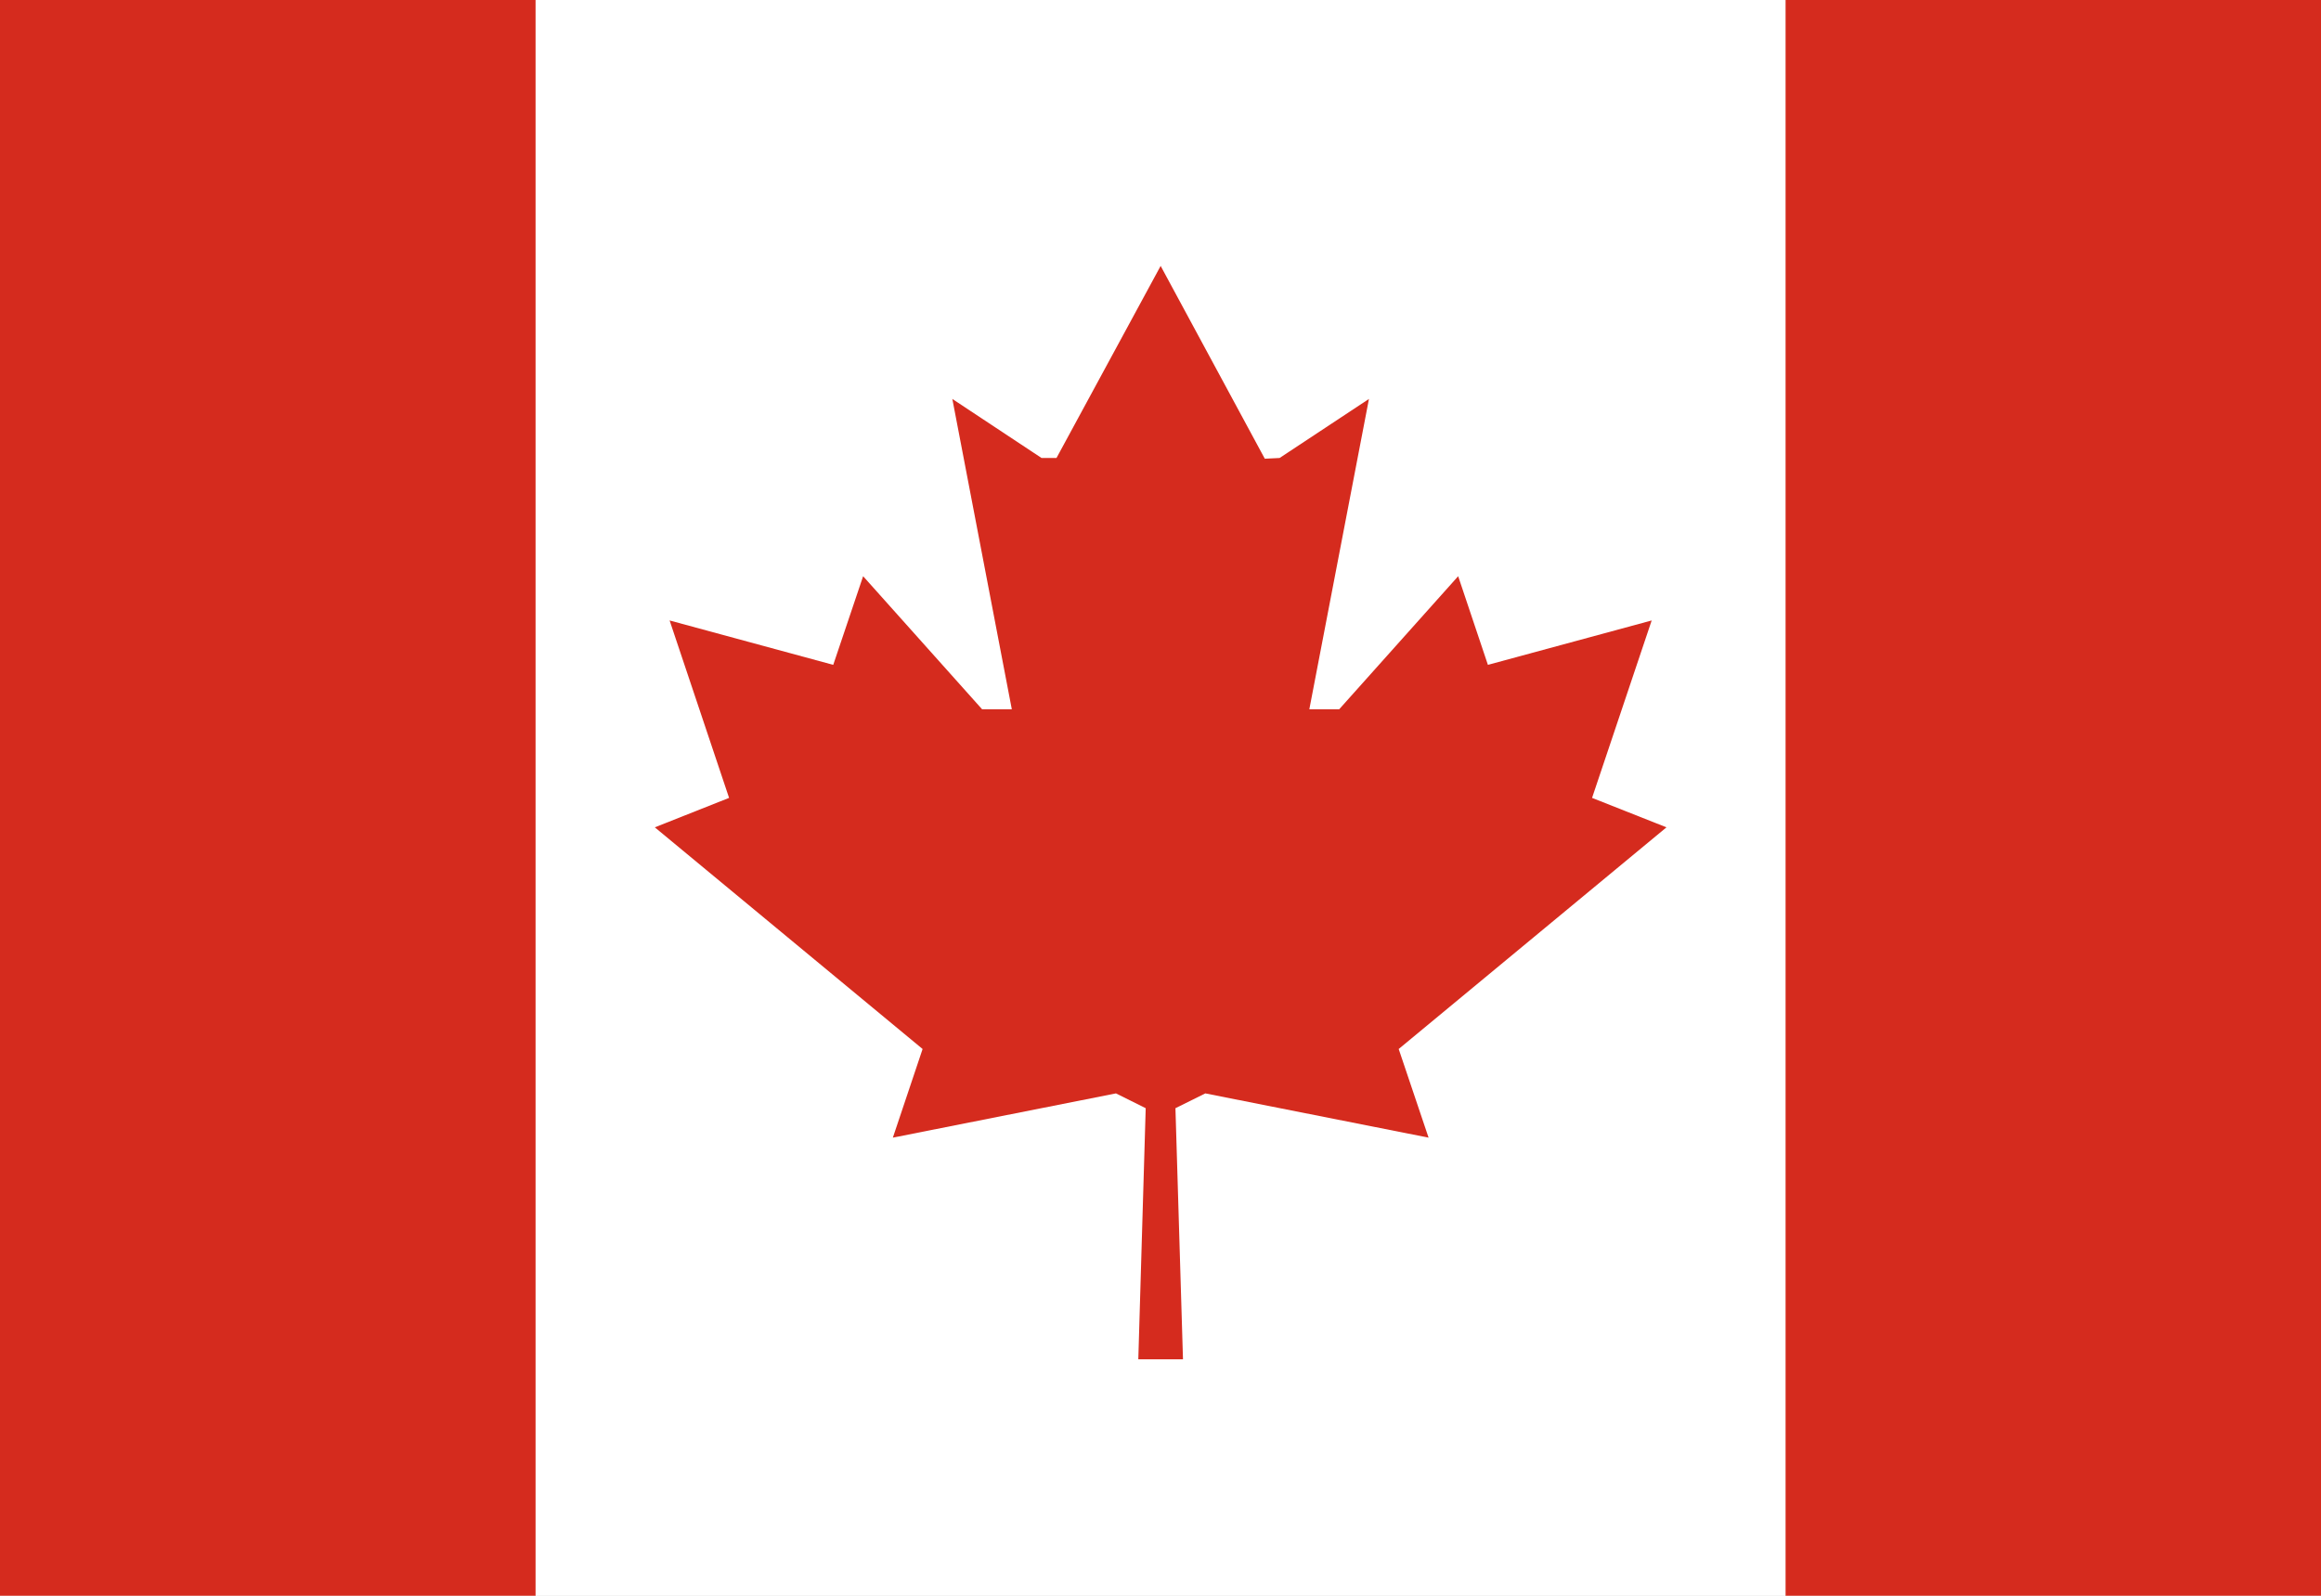 <svg width="16" height="11" viewBox="0 0 16 11" fill="none" xmlns="http://www.w3.org/2000/svg">
<rect x="0" y="0" width="16" height="11" fill="#333333" stroke="none"/>
<g clip-path="url(#clip0_588_982)">
<rect width="16" height="11" fill="white"/>
<rect width="16" height="11" fill="white"/>
<rect x="12.309" width="3.692" height="11" fill="#D52B1E"/>
<rect width="3.692" height="11" fill="#D52B1E"/>
<path fill-rule="evenodd" clip-rule="evenodd" d="M7.847 9.37H8.155L8.103 7.639L8.309 7.537L9.848 7.842L9.642 7.231L11.488 5.703L10.975 5.5L11.386 4.277L10.257 4.583L10.052 3.972L9.232 4.889H9.026L9.437 2.75L8.821 3.157L8.719 3.162L8.001 1.833L7.283 3.157H7.18L6.565 2.75L6.975 4.889H6.77L5.95 3.972L5.744 4.583L4.616 4.277L5.026 5.5L4.514 5.703L6.36 7.231L6.155 7.842L7.693 7.537L7.898 7.639L7.847 9.37Z" fill="#D52B1E"/>
</g>
<defs>
<clipPath id="clip0_588_982">
<rect width="16" height="11" fill="white"/>
</clipPath>
</defs>
</svg>
